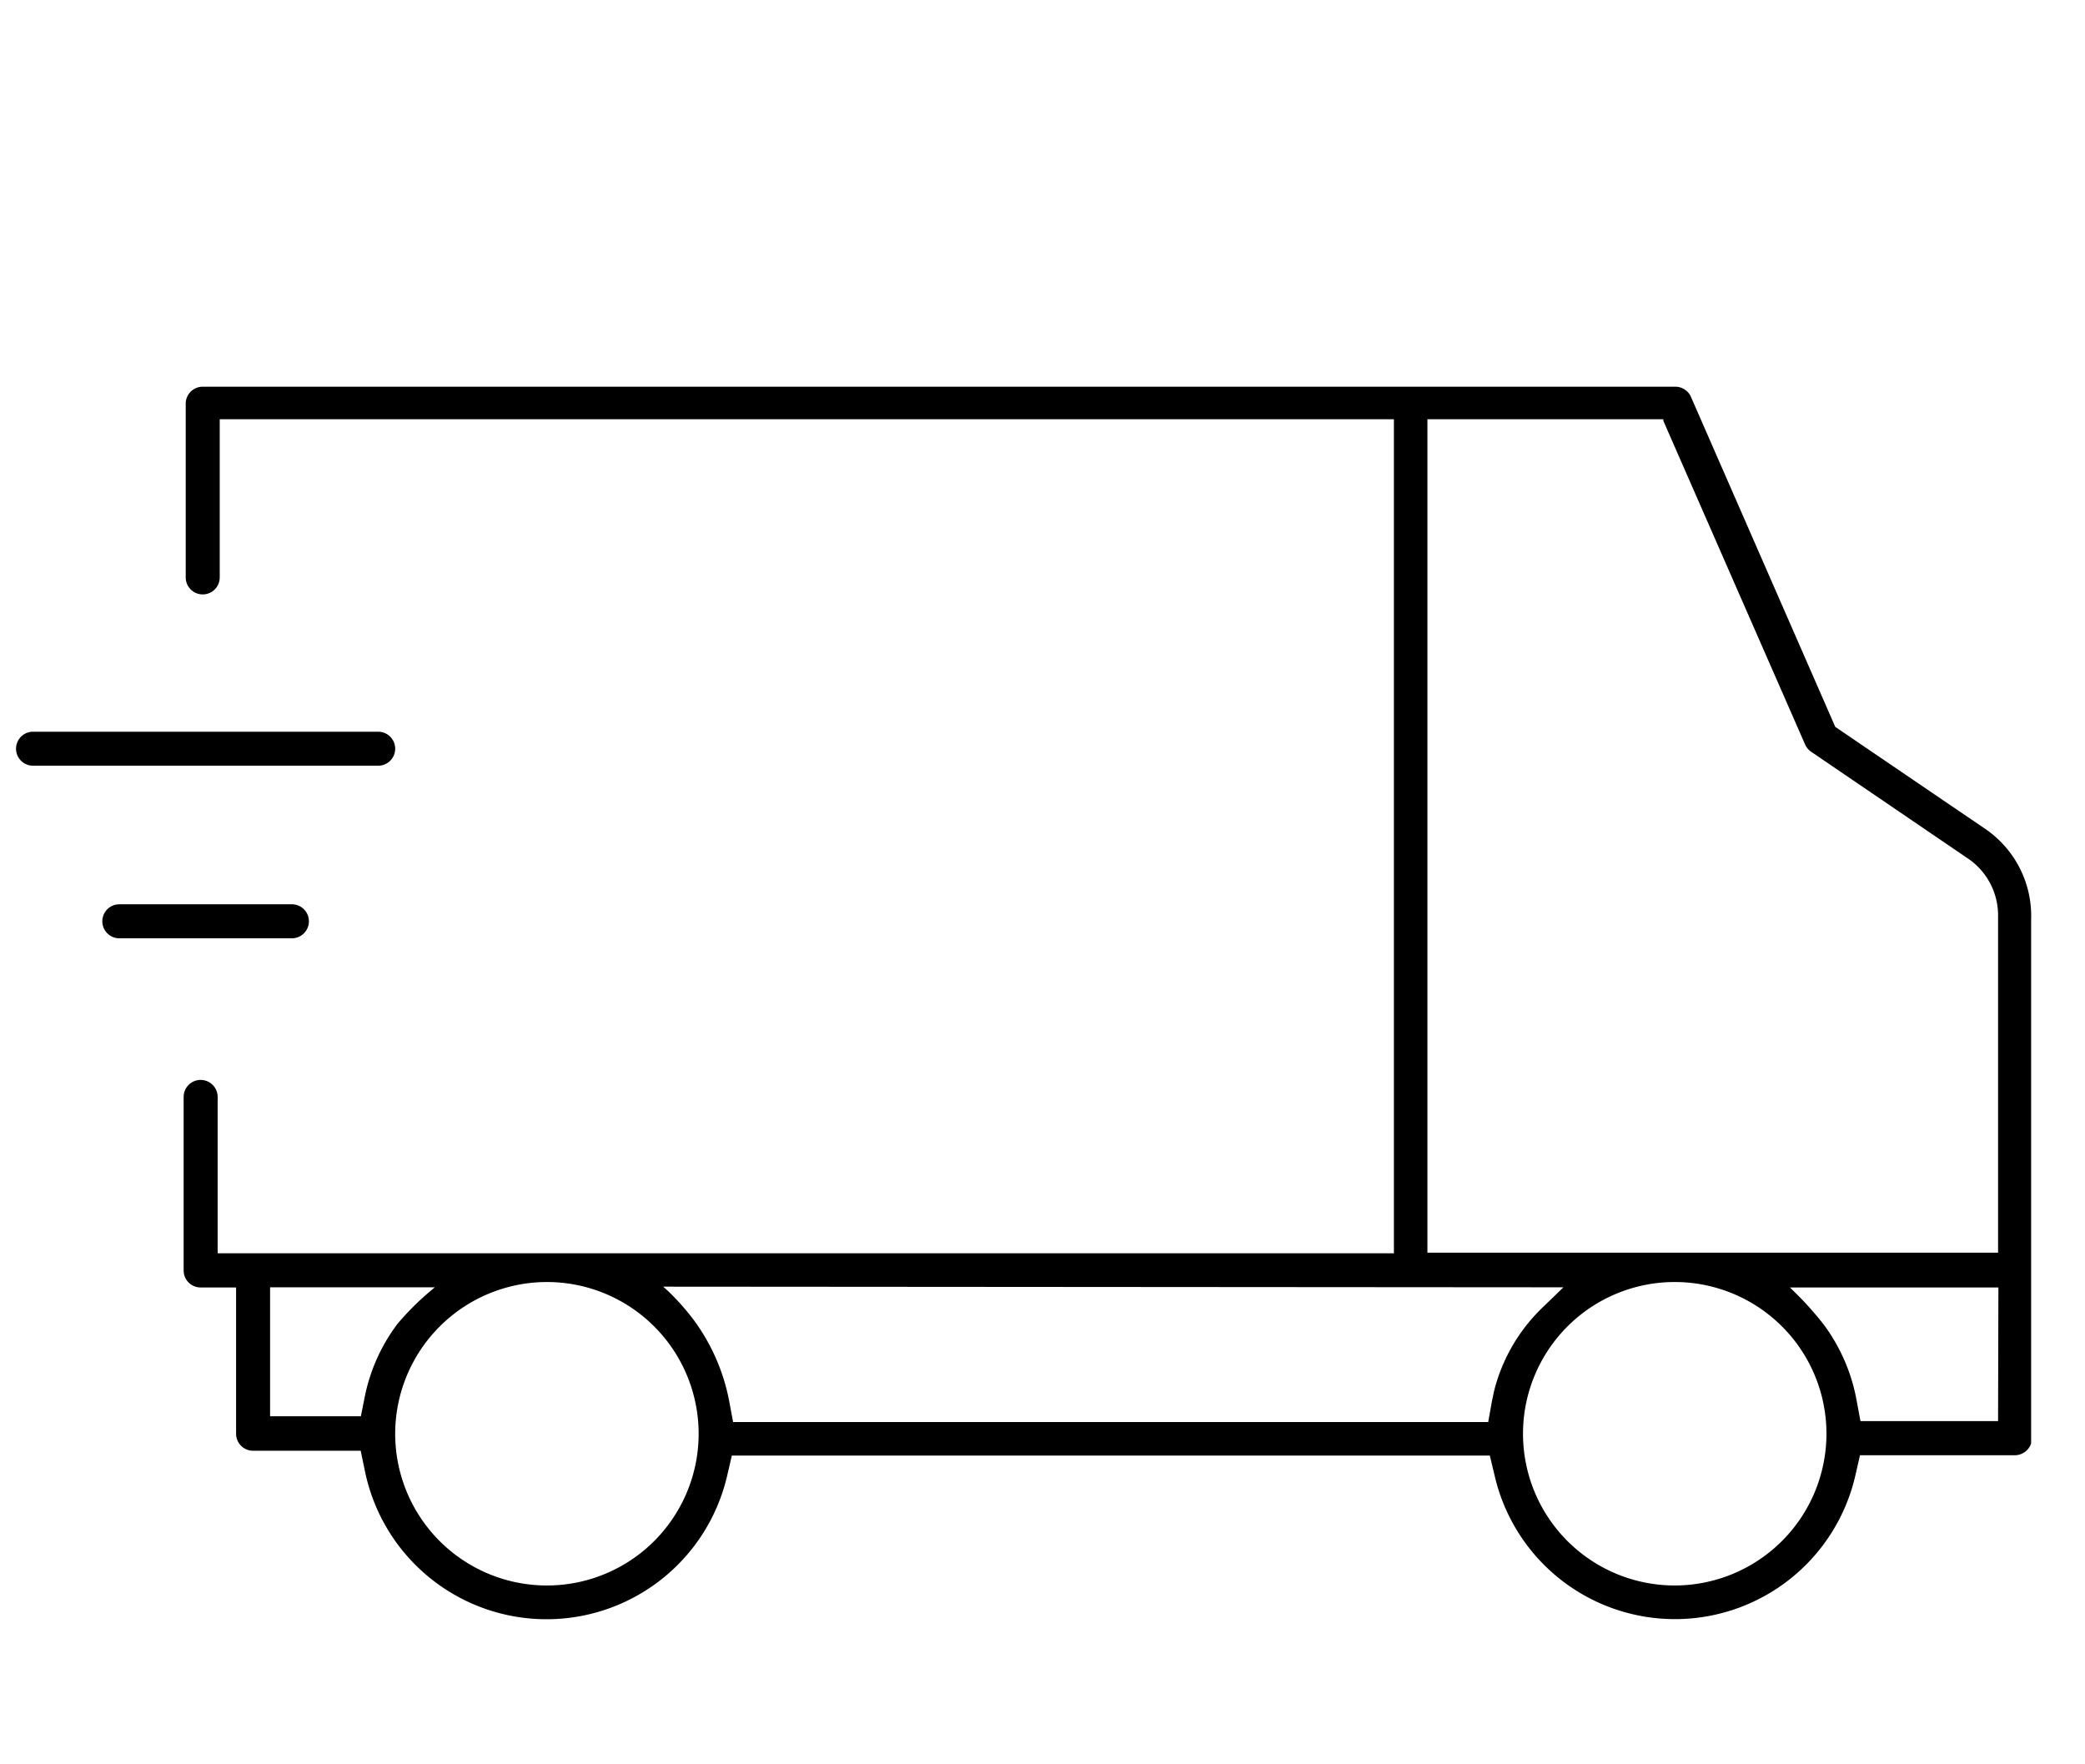 <svg xmlns="http://www.w3.org/2000/svg" viewBox="0 0 130 110"><title>How It Works graphics</title><g id="OVERLAYS"><path d="M15.78,90.45h6.71l.27,1.3A11.56,11.56,0,0,0,45.34,92l.29-1.25H92.89l.3,1.25A11.54,11.54,0,0,0,115.68,92l.29-1.27h9.67a1.08,1.08,0,0,0,1-.73V57.36a6.57,6.57,0,0,0-2.77-5.62l0,0-9.44-6.42,0,0-9-20.58a1.07,1.07,0,0,0-1-.63H12.64a1.06,1.06,0,0,0-1.06,1V36a1.06,1.06,0,0,0,2.12,0V26.14H86.91v52l-73.34,0V68.39a1.06,1.06,0,0,0-2.12,0V79.21a1.06,1.06,0,0,0,1.06,1.06h2.21v9.12A1.06,1.06,0,0,0,15.78,90.45Zm88.65,8.4a9.46,9.46,0,1,1,9.45-9.47A9.47,9.47,0,0,1,104.43,98.85ZM124.58,88.6H116l-.25-1.34a11.3,11.3,0,0,0-2.08-4.73,20.83,20.83,0,0,0-1.8-2l-.27-.26h13ZM89,26.14h14.71l0,.1,8.84,20.18a1.11,1.11,0,0,0,.36.44l9.71,6.61A4.29,4.29,0,0,1,124.58,57v21.1H89Zm8.48,54.12-1.23,1.19a10.91,10.91,0,0,0-3.1,5.3l-.12.57-.24,1.34H45.71l-.25-1.33a12.44,12.44,0,0,0-2.18-5,14.94,14.94,0,0,0-1.64-1.85l-.29-.26ZM34.1,79.93a9.46,9.46,0,1,1-9.46,9.45A9.47,9.47,0,0,1,34.1,79.93Zm-17.26.33H27.11l-.32.27a17,17,0,0,0-2,2A11.21,11.21,0,0,0,22.76,87l-.26,1.3H16.84Z"/><path d="M18.2,56.38H7.44a1.06,1.06,0,1,0,0,2.12H18.2a1.06,1.06,0,1,0,0-2.12Z"/><path d="M23.58,45.62H2.06a1.06,1.06,0,1,0,0,2.12H23.58a1.06,1.06,0,0,0,0-2.12Z"/></g></svg>